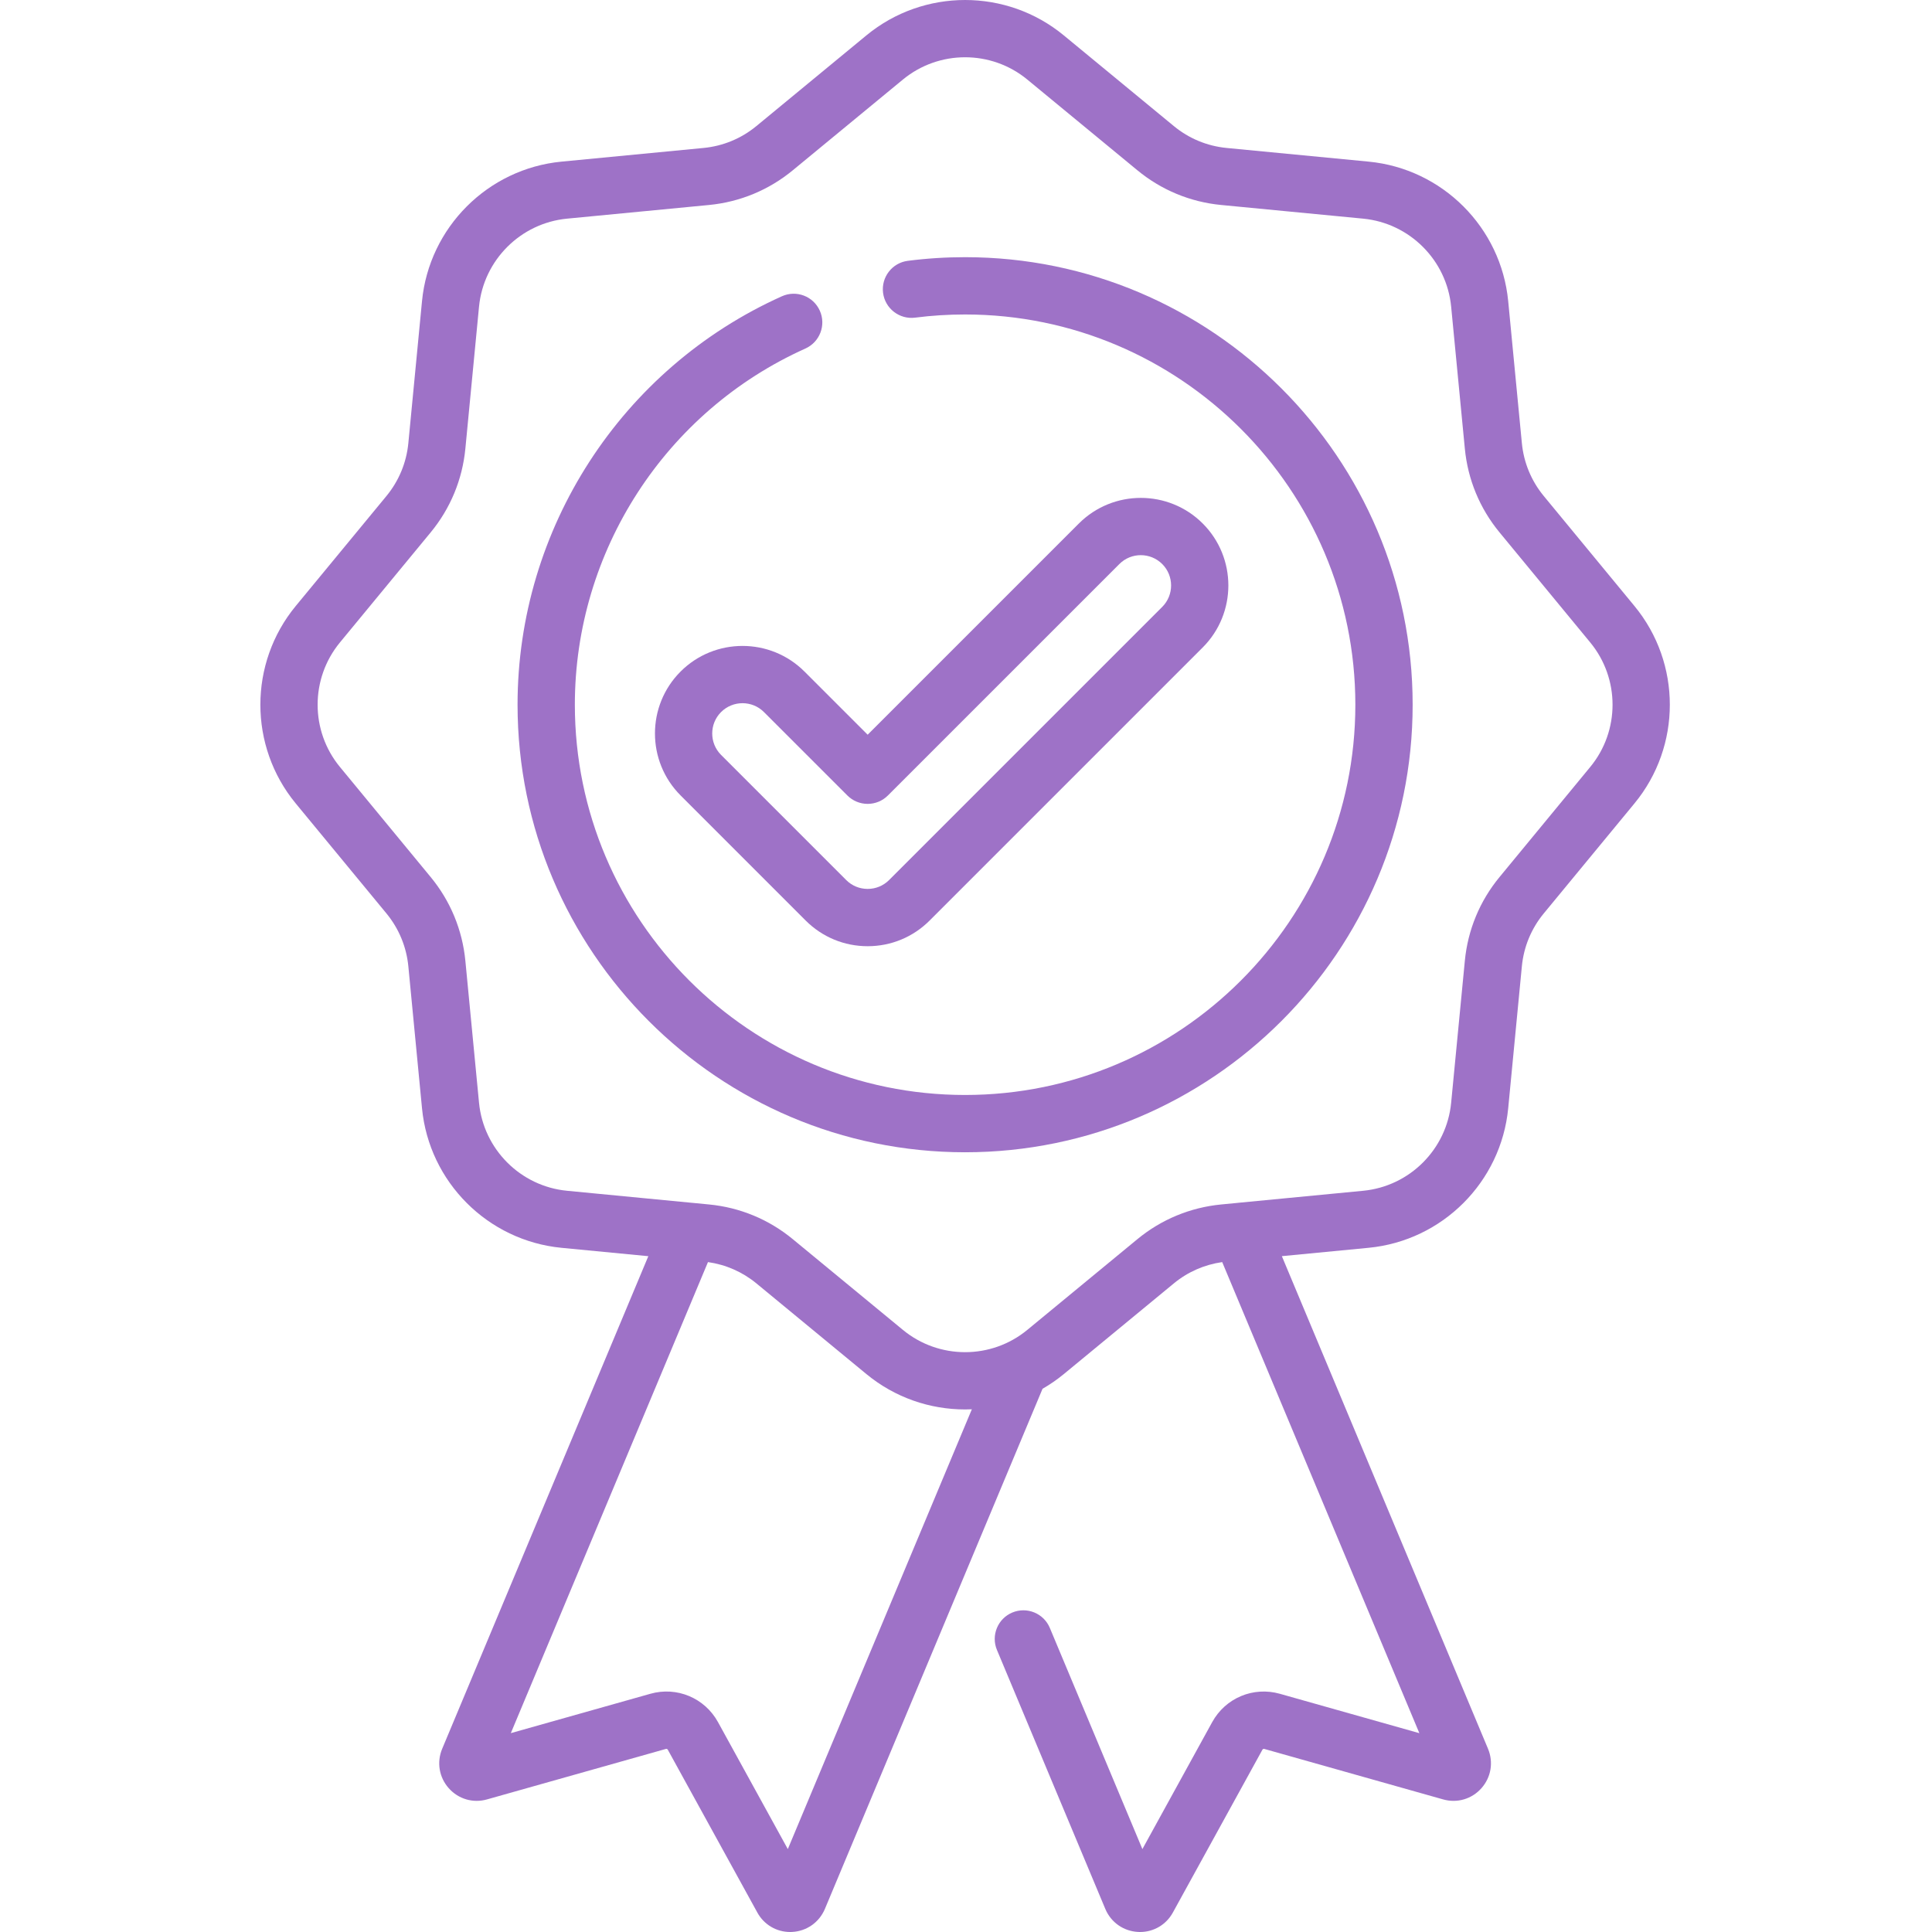<svg width="70" height="70" viewBox="0 0 70 70" fill="none" xmlns="http://www.w3.org/2000/svg">
<g clip-path="url(#clip0_21_2604)">
<path d="M59.22 21.958L55.933 17.971C55.482 17.424 55.208 16.761 55.14 16.056L54.645 10.912C54.387 8.24 52.261 6.113 49.588 5.856L44.445 5.361C43.739 5.293 43.077 5.019 42.53 4.568L38.542 1.281C36.471 -0.427 33.464 -0.427 31.392 1.281L27.405 4.568C26.858 5.019 26.196 5.293 25.489 5.361L20.346 5.856C17.674 6.113 15.548 8.24 15.29 10.912L14.795 16.056C14.727 16.761 14.452 17.424 14.002 17.971L10.714 21.958C9.007 24.03 9.007 27.037 10.714 29.109L14.002 33.096C14.452 33.643 14.727 34.306 14.795 35.011L15.29 40.154C15.547 42.827 17.674 44.953 20.346 45.211L23.49 45.514L16.02 63.364C15.818 63.849 15.909 64.396 16.259 64.79C16.609 65.184 17.14 65.34 17.645 65.196L24.126 63.367C24.154 63.359 24.182 63.371 24.195 63.394L27.44 69.295C27.681 69.735 28.133 70 28.629 70C28.653 70 28.676 69.999 28.7 69.998C29.225 69.971 29.679 69.654 29.887 69.165L37.773 50.318C38.041 50.164 38.298 49.988 38.543 49.786L42.53 46.5C43.035 46.083 43.639 45.82 44.283 45.728L51.426 62.796L46.372 61.369C45.41 61.098 44.404 61.519 43.921 62.394L41.391 66.996L38.037 58.982C37.816 58.453 37.208 58.204 36.678 58.425C36.15 58.646 35.9 59.255 36.122 59.783L40.05 69.17C40.256 69.654 40.709 69.971 41.235 69.998C41.259 69.999 41.282 70 41.306 70C41.802 70 42.254 69.735 42.495 69.295L45.74 63.395C45.753 63.371 45.781 63.36 45.808 63.367L52.288 65.196C52.794 65.34 53.326 65.184 53.675 64.79C54.025 64.396 54.117 63.85 53.914 63.362L46.444 45.513L49.588 45.21C52.261 44.953 54.387 42.827 54.645 40.154L55.14 35.011C55.208 34.305 55.482 33.643 55.933 33.096L59.22 29.109C60.928 27.037 60.928 24.03 59.22 21.958ZM28.544 66.996L26.013 62.393C25.531 61.519 24.523 61.097 23.563 61.369L18.508 62.795L25.651 45.728C26.296 45.82 26.9 46.083 27.405 46.499L31.392 49.786C32.428 50.64 33.697 51.067 34.967 51.067C35.049 51.067 35.13 51.065 35.212 51.061L28.544 66.996ZM57.618 27.788L54.332 31.776C53.616 32.643 53.181 33.693 53.074 34.812L52.578 39.955C52.416 41.641 51.075 42.982 49.39 43.144L44.871 43.579C44.854 43.581 44.836 43.582 44.818 43.585L44.246 43.64C43.127 43.748 42.077 44.182 41.209 44.898L37.222 48.184C35.916 49.261 34.019 49.261 32.713 48.184L28.725 44.898C27.858 44.182 26.808 43.747 25.689 43.64L25.114 43.584C25.098 43.582 25.083 43.581 25.067 43.58L20.545 43.144C18.86 42.982 17.519 41.641 17.356 39.955L16.861 34.812C16.753 33.693 16.319 32.643 15.603 31.776L12.316 27.788C11.239 26.482 11.239 24.585 12.316 23.278L15.603 19.291C16.319 18.424 16.753 17.374 16.861 16.255L17.356 11.111C17.519 9.426 18.86 8.085 20.545 7.922L25.689 7.427C26.808 7.319 27.858 6.885 28.725 6.169L32.713 2.883C33.366 2.344 34.167 2.075 34.967 2.075C35.768 2.075 36.569 2.344 37.222 2.883L41.209 6.169C42.077 6.885 43.127 7.32 44.246 7.427L49.39 7.922C51.075 8.085 52.416 9.426 52.578 11.111L53.074 16.255C53.181 17.374 53.616 18.424 54.332 19.291L57.618 23.278C58.695 24.585 58.695 26.482 57.618 27.788Z" fill="#9E72C7"/>
<path d="M34.967 9.318C34.274 9.318 33.577 9.362 32.893 9.45C32.325 9.522 31.923 10.042 31.995 10.611C32.068 11.179 32.589 11.581 33.156 11.509C33.752 11.432 34.362 11.394 34.967 11.394C42.764 11.394 49.107 17.737 49.107 25.534C49.107 33.33 42.764 39.673 34.967 39.673C27.171 39.673 20.828 33.33 20.828 25.533C20.828 19.972 24.107 14.907 29.181 12.628C29.704 12.393 29.938 11.779 29.703 11.256C29.468 10.732 28.854 10.499 28.331 10.734C22.512 13.347 18.752 19.156 18.752 25.533C18.752 34.475 26.026 41.749 34.967 41.749C43.909 41.749 51.183 34.475 51.183 25.533C51.183 16.592 43.909 9.318 34.967 9.318Z" fill="#9E72C7"/>
<path d="M24.659 24.331C23.421 25.568 23.421 27.582 24.659 28.82L29.192 33.354C29.792 33.953 30.589 34.283 31.437 34.283C32.284 34.283 33.082 33.953 33.681 33.354L43.578 23.457C44.815 22.219 44.815 20.206 43.578 18.968C42.341 17.73 40.327 17.73 39.089 18.968L31.437 26.62L29.147 24.331C27.91 23.094 25.896 23.094 24.659 24.331ZM31.437 29.126C31.712 29.126 31.976 29.017 32.17 28.822L40.557 20.436C40.985 20.007 41.681 20.008 42.11 20.436C42.538 20.864 42.538 21.561 42.11 21.989L32.213 31.886C32.006 32.093 31.73 32.207 31.437 32.207C31.143 32.207 30.867 32.093 30.66 31.886L26.126 27.352C25.698 26.924 25.698 26.227 26.126 25.799C26.34 25.585 26.622 25.478 26.903 25.478C27.184 25.478 27.465 25.585 27.679 25.799L30.702 28.822C30.897 29.017 31.161 29.126 31.437 29.126Z" fill="#9E72C7"/>
</g>
<defs>
<clipPath id="clip0_21_2604">
<rect width="70" height="70" fill="white"/>
</clipPath>
</defs>
</svg>
